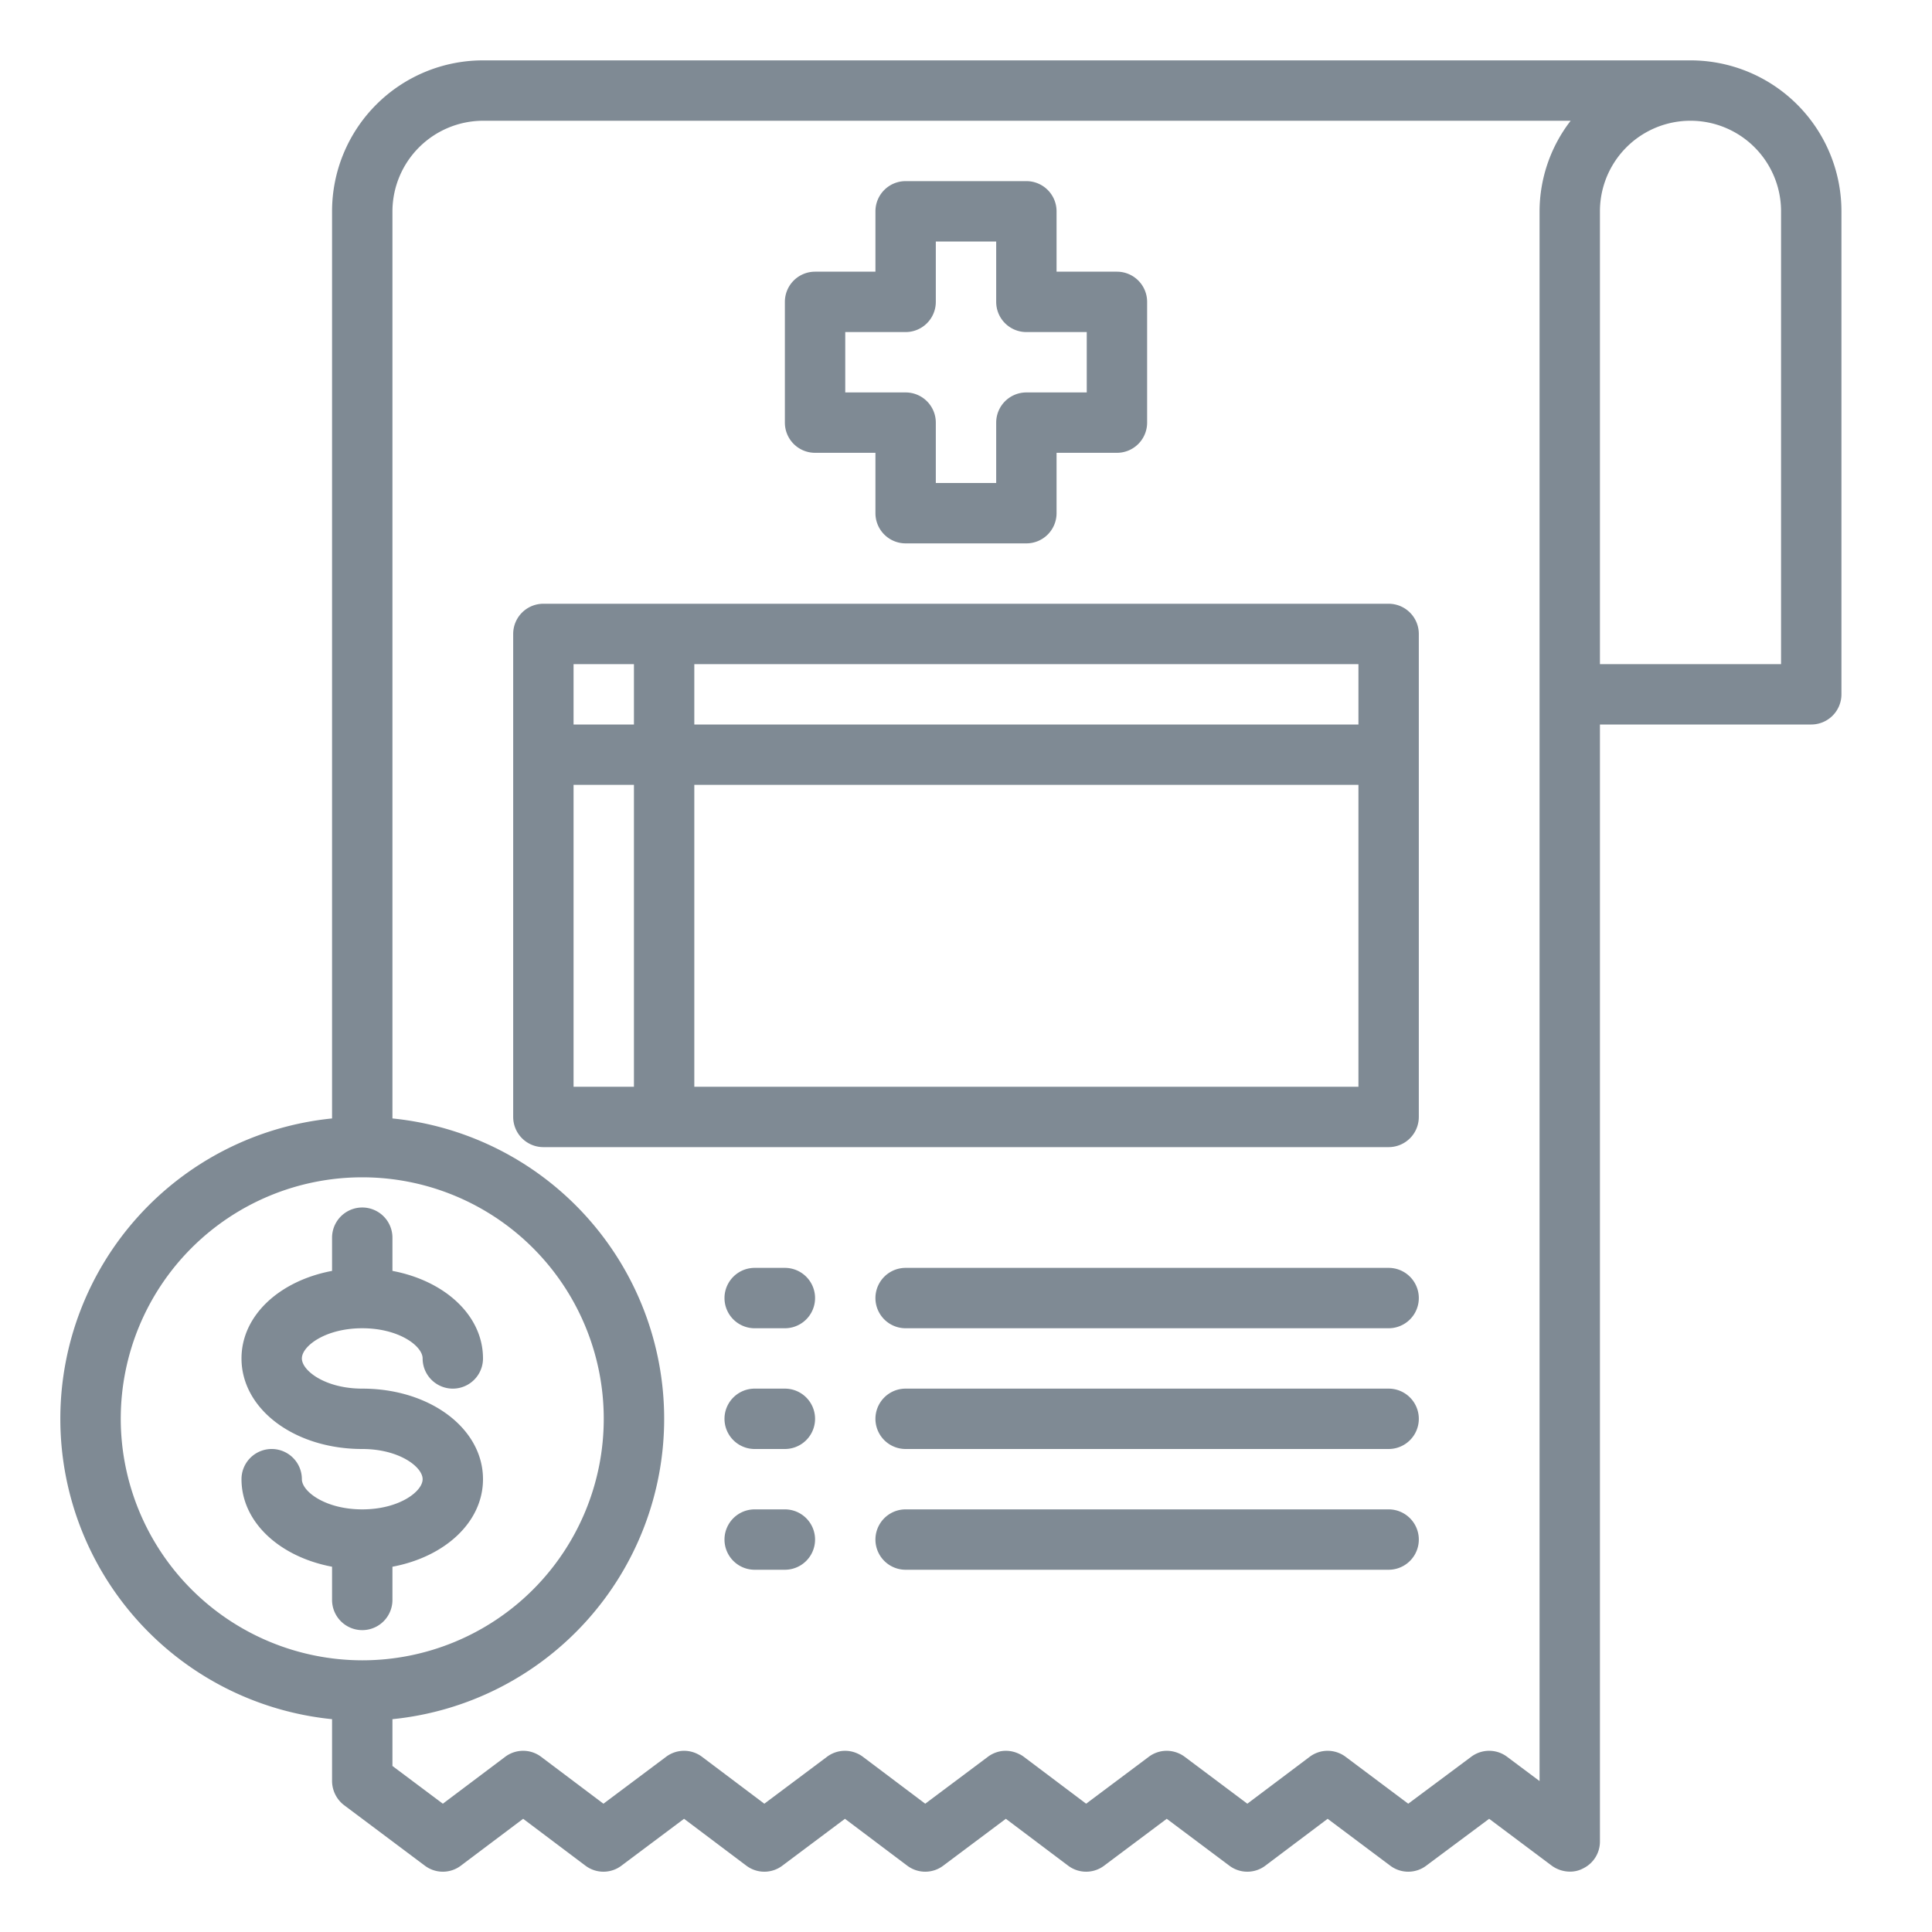
<svg xmlns="http://www.w3.org/2000/svg" version="1.1" xmlns:xlink="http://www.w3.org/1999/xlink" width="512" height="512" x="0" y="0" viewBox="0 0 64 64" style="enable-background:new 0 0 512 512" xml:space="preserve" class=""><g><path d="M56 2H16a5 5 0 0 0-5 5v30.05a10 10 0 0 0 0 19.9V59a1.014 1.014 0 0 0 .4.8l2.67 2a.99.99 0 0 0 1.2 0l2.06-1.55 2.06 1.55a.99.99 0 0 0 1.2 0l2.07-1.55 2.06 1.55a.99.99 0 0 0 1.2 0l2.07-1.55 2.06 1.55a.99.99 0 0 0 1.2 0l2.07-1.55 2.06 1.55a.99.99 0 0 0 1.2 0l2.07-1.55 2.07 1.55a.99.99 0 0 0 1.2 0l2.06-1.55 2.07 1.55a.99.99 0 0 0 1.2 0l2.08-1.55 2.07 1.55a1.029 1.029 0 0 0 .6.2.908.908 0 0 0 .45-.11A.988.988 0 0 0 53 61V24h7a1 1 0 0 0 1-1V7a5 5 0 0 0-5-5ZM4 47a8 8 0 1 1 8 8 8.011 8.011 0 0 1-8-8ZM51 7v52l-1.07-.8a.99.99 0 0 0-1.2 0l-2.08 1.55-2.07-1.55a.99.99 0 0 0-1.2 0l-2.06 1.55-2.07-1.55a.99.99 0 0 0-1.2 0l-2.07 1.55-2.06-1.55a.99.99 0 0 0-1.2 0l-2.07 1.55-2.06-1.55a.99.99 0 0 0-1.2 0l-2.07 1.55-2.06-1.55a.99.99 0 0 0-1.2 0l-2.07 1.55-2.06-1.55a.99.99 0 0 0-1.2 0l-2.06 1.55L13 58.5v-1.55a10 10 0 0 0 0-19.9V7a3.009 3.009 0 0 1 3-3h36.03A4.924 4.924 0 0 0 51 7Zm8 15h-6V7a3 3 0 0 1 6 0Z" fill="#7f8a94" opacity="1" data-original="#000000" class=""></path><path d="M37 9h-2V7a1 1 0 0 0-1-1h-4a1 1 0 0 0-1 1v2h-2a1 1 0 0 0-1 1v4a1 1 0 0 0 1 1h2v2a1 1 0 0 0 1 1h4a1 1 0 0 0 1-1v-2h2a1 1 0 0 0 1-1v-4a1 1 0 0 0-1-1Zm-1 4h-2a1 1 0 0 0-1 1v2h-2v-2a1 1 0 0 0-1-1h-2v-2h2a1 1 0 0 0 1-1V8h2v2a1 1 0 0 0 1 1h2ZM46 20H18a1 1 0 0 0-1 1v16a1 1 0 0 0 1 1h28a1 1 0 0 0 1-1V21a1 1 0 0 0-1-1ZM21 36h-2V26h2Zm0-12h-2v-2h2Zm24 12H23V26h22Zm0-12H23v-2h22ZM13 53v-1.1c1.741-.327 3-1.477 3-2.9 0-1.682-1.757-3-4-3-1.221 0-2-.592-2-1s.779-1 2-1 2 .592 2 1a1 1 0 0 0 2 0c0-1.421-1.259-2.571-3-2.9V41a1 1 0 0 0-2 0v1.1c-1.741.327-3 1.477-3 2.9 0 1.682 1.757 3 4 3 1.221 0 2 .592 2 1s-.779 1-2 1-2-.592-2-1a1 1 0 0 0-2 0c0 1.421 1.259 2.571 3 2.9V53a1 1 0 0 0 2 0ZM46 42H30a1 1 0 0 0 0 2h16a1 1 0 0 0 0-2ZM46 46H30a1 1 0 0 0 0 2h16a1 1 0 0 0 0-2ZM46 50H30a1 1 0 0 0 0 2h16a1 1 0 0 0 0-2ZM26 42h-1a1 1 0 0 0 0 2h1a1 1 0 0 0 0-2ZM26 46h-1a1 1 0 0 0 0 2h1a1 1 0 0 0 0-2ZM26 50h-1a1 1 0 0 0 0 2h1a1 1 0 0 0 0-2Z" fill="#7f8a94" opacity="1" data-original="#000000" class=""></path></g></svg>
